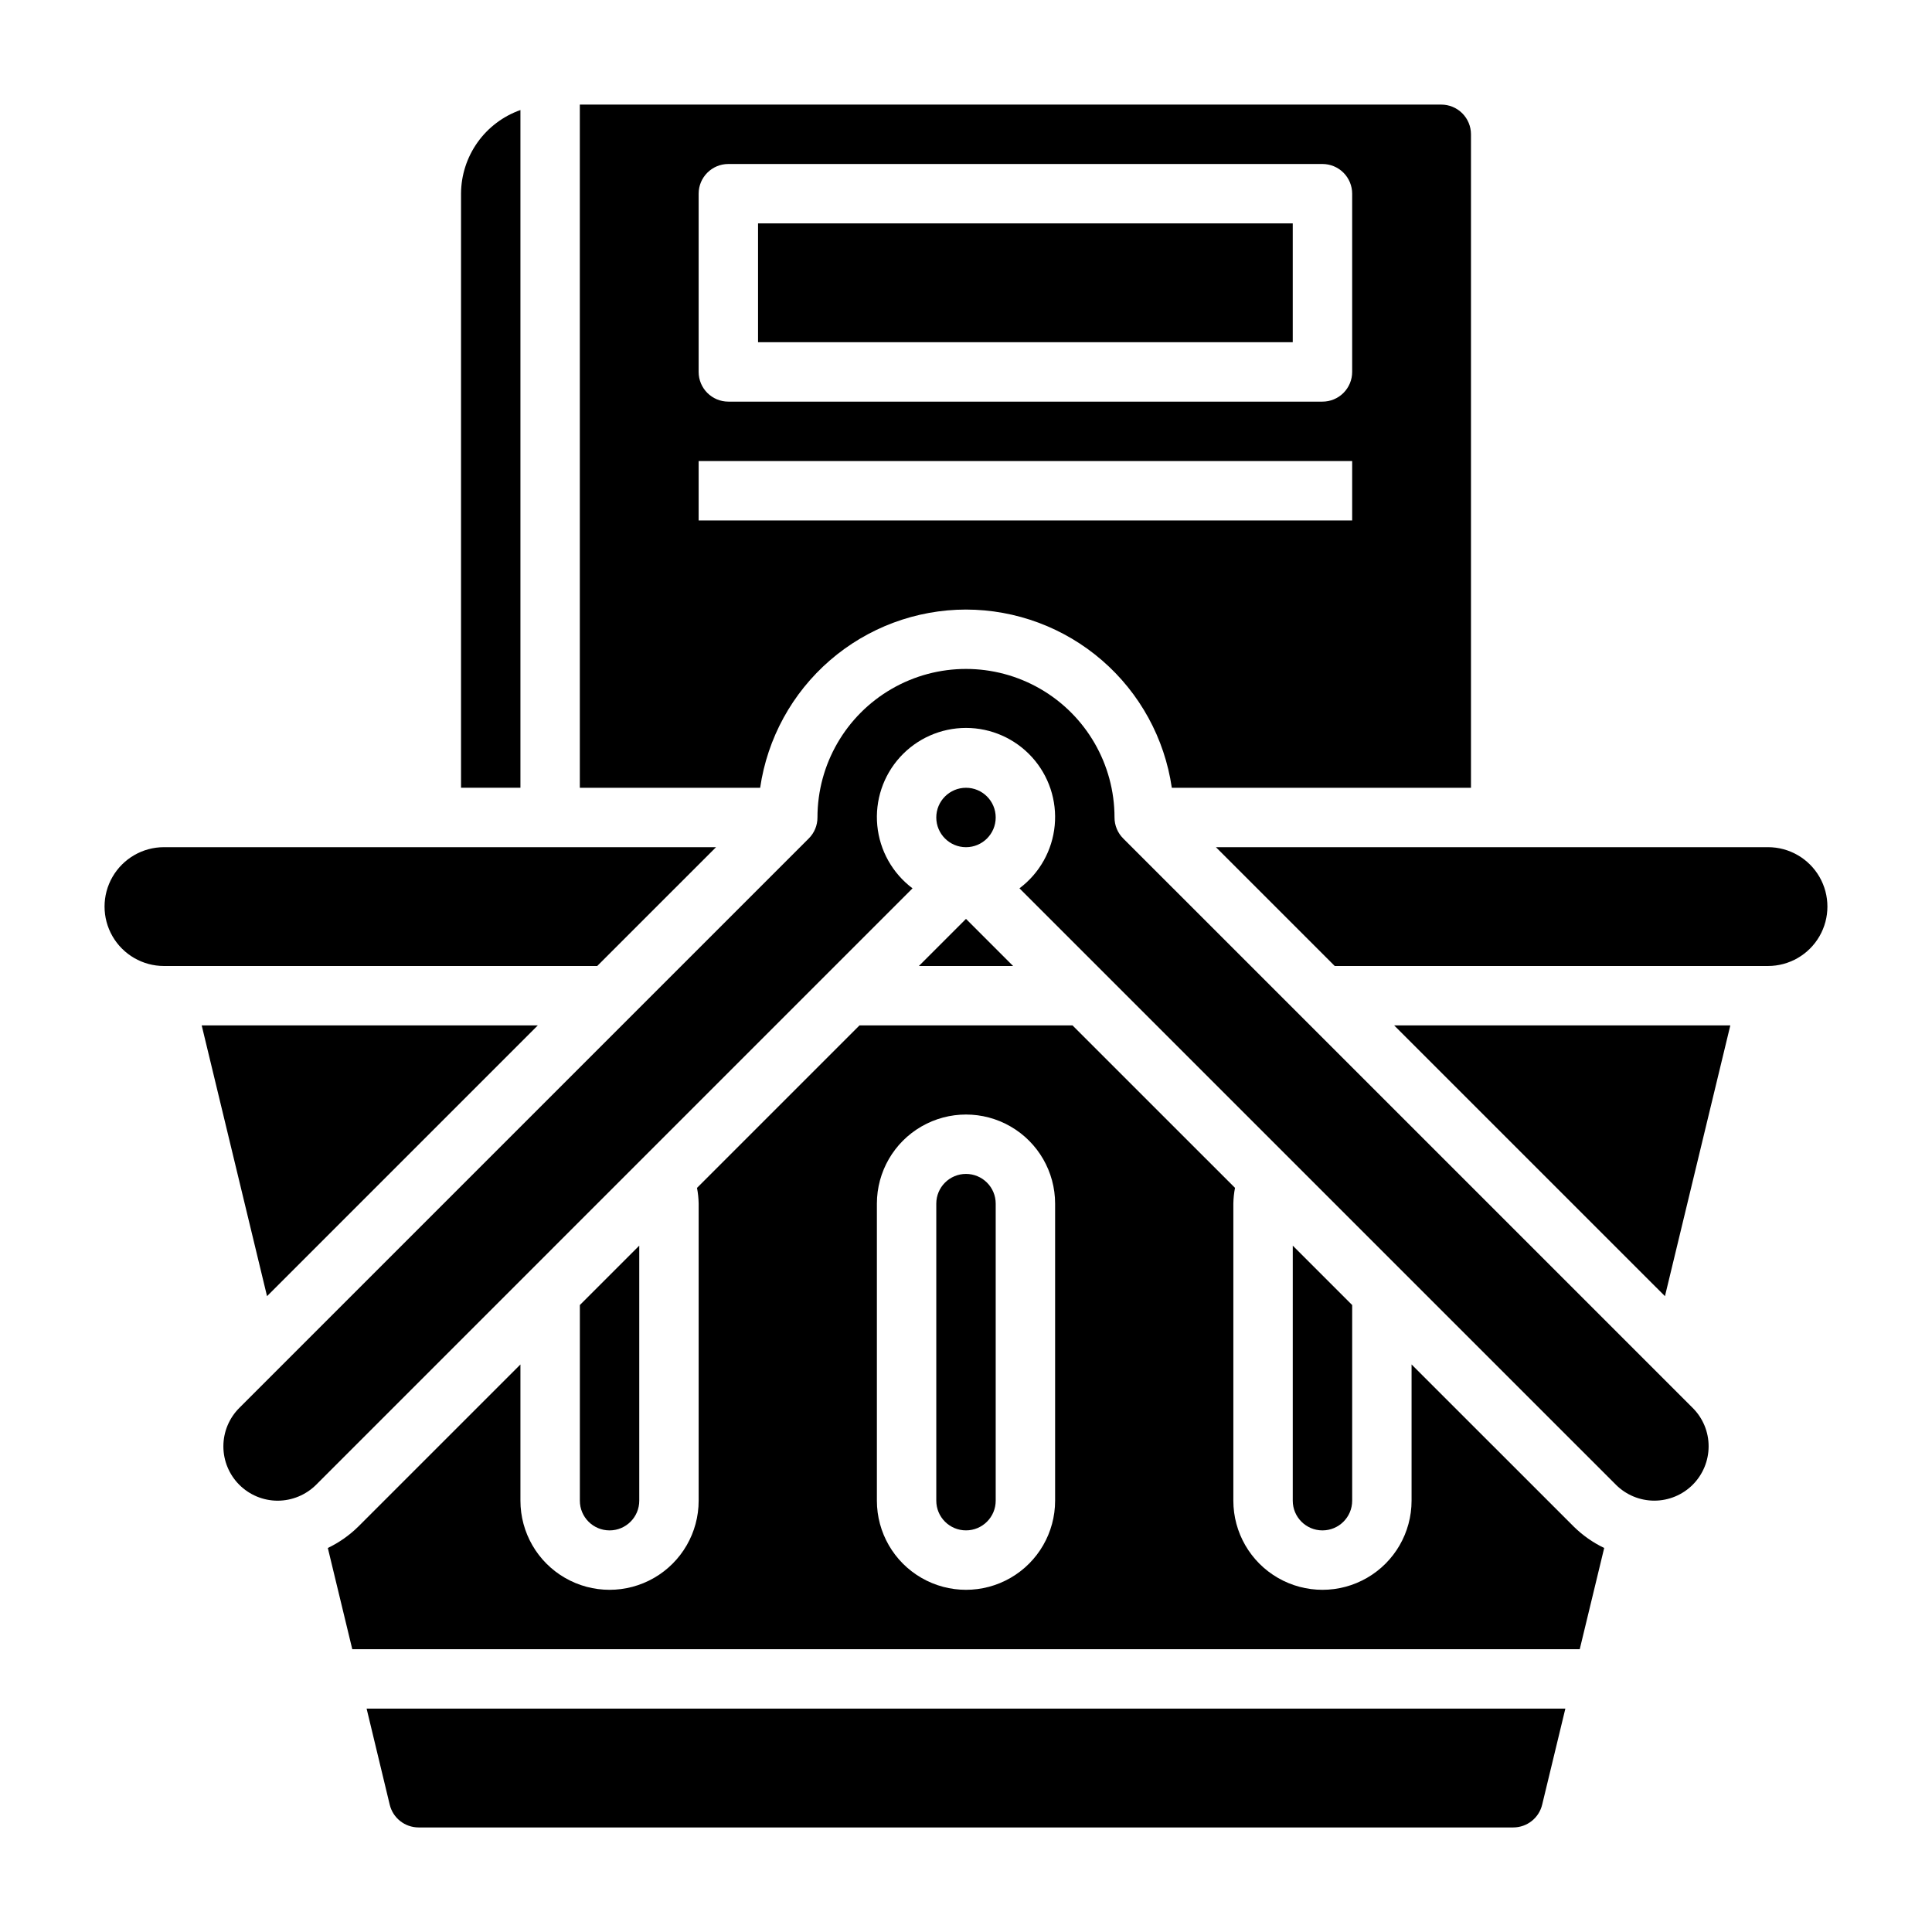 <?xml version="1.0" encoding="UTF-8"?>
<!-- Uploaded to: ICON Repo, www.iconrepo.com, Generator: ICON Repo Mixer Tools -->
<svg fill="#000000" width="800px" height="800px" version="1.1" viewBox="144 144 512 512" xmlns="http://www.w3.org/2000/svg">
 <g>
  <path d="m344.89 203.2h141.7v31.488h-141.7z"/>
  <path d="m247.28 622.26c0.852 3.531 4.008 6.023 7.644 6.031h290.12c3.637-0.008 6.793-2.5 7.644-6.031l6.148-25.457h-317.68z"/>
  <path d="m400 455.1c-4.348 0-7.875 3.527-7.875 7.875v78.719c0 4.348 3.527 7.871 7.875 7.871s7.871-3.523 7.871-7.871v-78.719c0-2.09-0.828-4.094-2.305-5.566-1.477-1.477-3.481-2.309-5.566-2.309z"/>
  <path d="m286.53 415.74h-89.078l17.316 71.762z"/>
  <path d="m400 305.54c13.246 0.016 26.043 4.797 36.059 13.469s16.574 20.652 18.484 33.762h79.281v-173.18c0-2.09-0.832-4.09-2.309-5.566s-3.477-2.305-5.566-2.305h-228.29v181.05h47.793-0.004c1.91-13.109 8.473-25.09 18.484-33.762 10.016-8.672 22.812-13.453 36.062-13.469zm-70.852-110.21c0-4.348 3.527-7.871 7.875-7.871h157.44c2.09 0 4.094 0.832 5.566 2.305 1.477 1.477 2.309 3.481 2.309 5.566v47.234c0 2.086-0.832 4.09-2.309 5.566-1.473 1.477-3.477 2.305-5.566 2.305h-157.44c-4.348 0-7.875-3.523-7.875-7.871zm0 70.848 173.19 0.004v15.742h-173.19z"/>
  <path d="m333.76 368.51h-146.31c-5.625 0-10.82 3-13.633 7.871-2.812 4.871-2.812 10.871 0 15.742s8.008 7.875 13.633 7.875h114.82z"/>
  <path d="m518.08 505.59v36.109c0 8.438-4.5 16.234-11.809 20.453-7.305 4.219-16.309 4.219-23.613 0-7.309-4.219-11.809-12.016-11.809-20.453v-78.719c0.023-1.406 0.172-2.805 0.441-4.184l-43.062-43.051h-56.457l-43.059 43.059c0.27 1.375 0.414 2.773 0.438 4.176v78.719c0 8.438-4.5 16.234-11.805 20.453-7.309 4.219-16.312 4.219-23.617 0-7.309-4.219-11.809-12.016-11.809-20.453v-36.102l-43.02 43.012c-2.348 2.301-5.059 4.203-8.023 5.621l6.481 26.828h325.29l6.481-26.828c-2.965-1.422-5.672-3.32-8.023-5.621zm-94.465 36.109c0 8.438-4.5 16.234-11.809 20.453-7.305 4.219-16.309 4.219-23.613 0-7.309-4.219-11.809-12.016-11.809-20.453v-78.719c0-8.438 4.5-16.234 11.809-20.453 7.305-4.219 16.309-4.219 23.613 0 7.309 4.219 11.809 12.016 11.809 20.453z"/>
  <path d="m281.92 173.16c-4.59 1.621-8.562 4.621-11.383 8.59-2.816 3.969-4.34 8.707-4.359 13.574v157.44h15.742z"/>
  <path d="m441.67 366.21c-1.484-1.473-2.316-3.481-2.312-5.574 0-14.059-7.504-27.055-19.68-34.086-12.18-7.031-27.184-7.031-39.359 0-12.18 7.031-19.684 20.027-19.684 34.086 0.008 2.094-0.828 4.102-2.312 5.574l-150.91 150.91c-2.699 2.703-4.215 6.363-4.215 10.18 0 3.82 1.516 7.481 4.215 10.18 2.699 2.699 6.359 4.219 10.18 4.219 3.812-0.012 7.469-1.523 10.176-4.211l158.06-158.07c-5.32-3.992-8.711-10.043-9.34-16.664-0.629-6.621 1.566-13.199 6.039-18.121 4.477-4.918 10.82-7.727 17.473-7.727 6.648 0 12.992 2.809 17.469 7.727 4.477 4.922 6.668 11.5 6.039 18.121-0.629 6.621-4.019 12.672-9.34 16.664l158.07 158.06c2.699 2.695 6.359 4.211 10.176 4.211 3.812-0.004 7.473-1.52 10.172-4.219 2.695-2.695 4.211-6.356 4.215-10.172 0.008-3.82-1.508-7.484-4.215-10.18z"/>
  <path d="m502.34 541.7v-51.852l-15.742-15.742-0.004 67.594c0 4.348 3.523 7.871 7.871 7.871 4.348 0 7.875-3.523 7.875-7.871z"/>
  <path d="m585.23 487.5 17.32-71.754h-89.082z"/>
  <path d="m612.54 368.51h-146.31l31.488 31.488h114.82c5.625 0 10.824-3.004 13.637-7.875s2.812-10.871 0-15.742c-2.812-4.871-8.012-7.871-13.637-7.871z"/>
  <path d="m412.48 400-12.484-12.488-12.488 12.488z"/>
  <path d="m407.87 360.64c0 4.348-3.523 7.875-7.871 7.875s-7.875-3.527-7.875-7.875c0-4.348 3.527-7.871 7.875-7.871s7.871 3.523 7.871 7.871"/>
  <path d="m313.41 541.7v-67.59l-15.742 15.742v51.848c0 4.348 3.523 7.871 7.871 7.871s7.871-3.523 7.871-7.871z"/>
 </g>
</svg>
